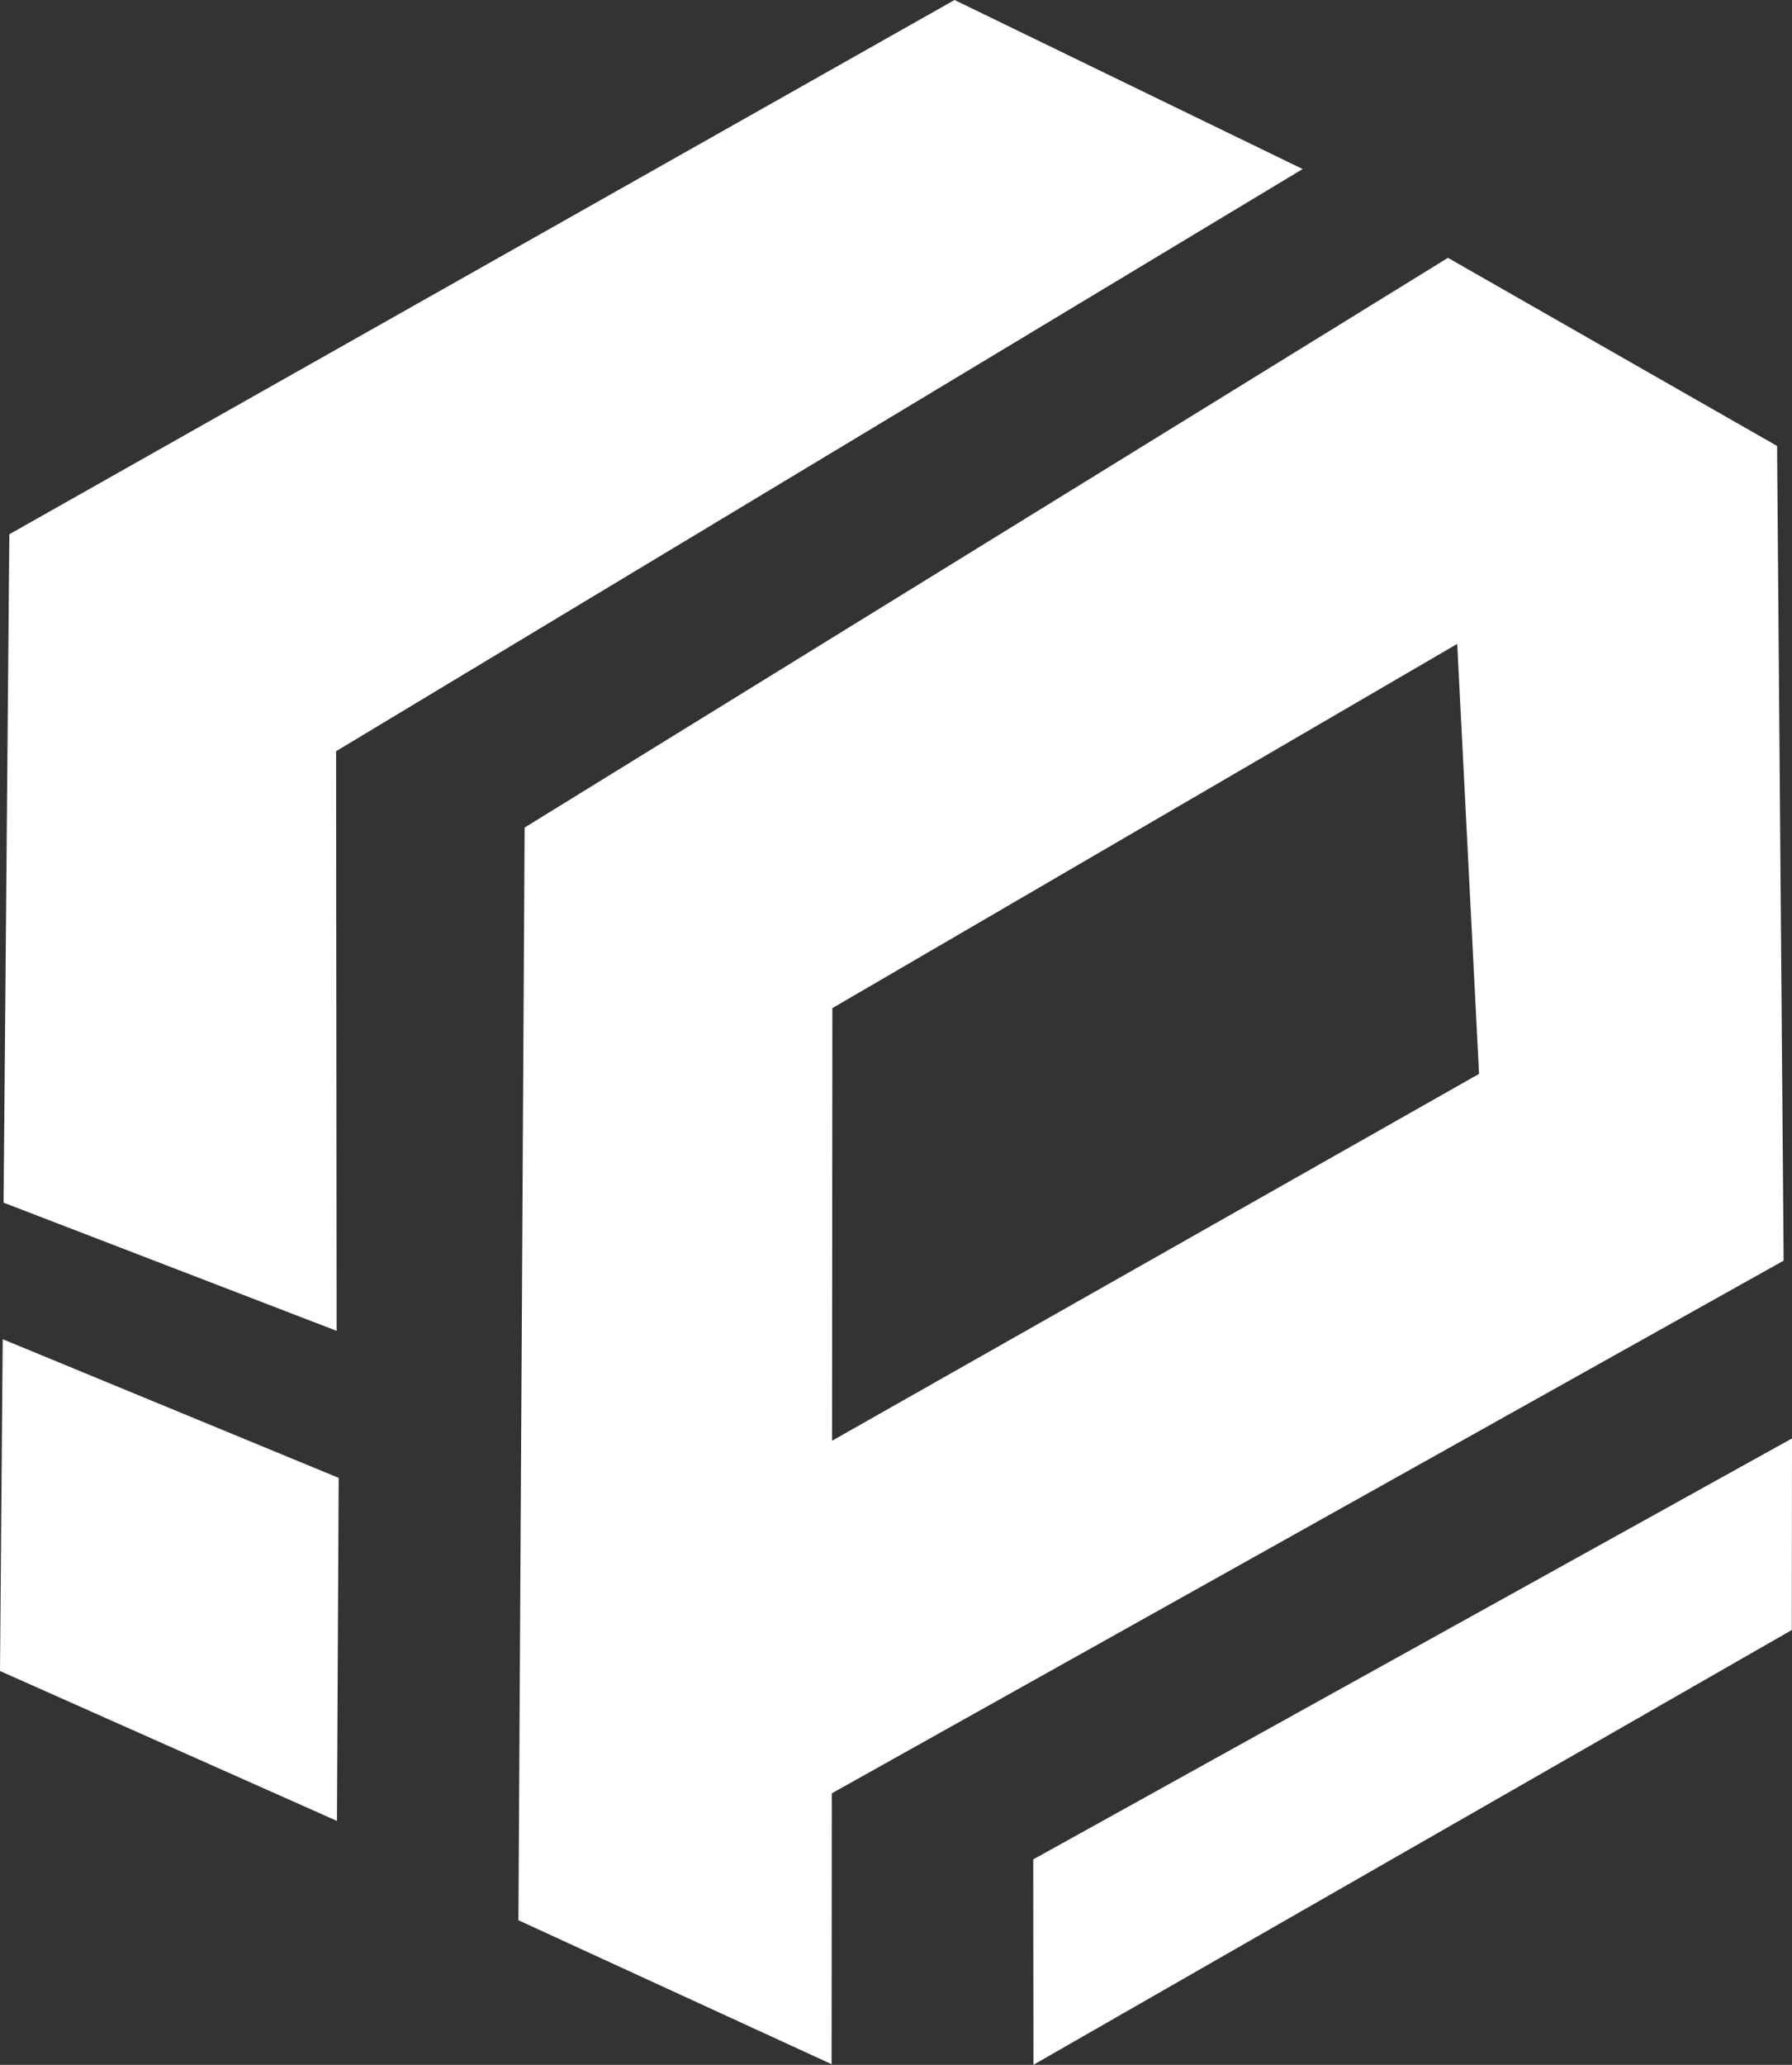 <svg xmlns="http://www.w3.org/2000/svg" width="33" height="38" viewBox="0 0 33 38" fill="none"><rect x="0" y="0" width="33" height="38" fill="#333333" stroke="none"/><g clip-path="url(#clip0_407_434)"><path d="M15.328 18.553L26.835 11.85L27.237 19.763L13.761 27.399V33.874L32.846 23.2L32.725 8.207L26.664 4.745L9.661 15.23L9.547 35.339L15.314 37.988L15.328 18.553Z" fill="white"></path><path d="M6.199 24.492L6.189 13.825L23.988 3.111L17.578 0L0.172 9.832L0.066 22.133L6.199 24.492Z" fill="white"></path><path d="M0.05 24.646L0 30.752L6.205 33.511L6.237 27.198L0.05 24.646Z" fill="white"></path><path d="M19.031 37.999L32.996 29.998L33 26.472L19.027 34.219L19.031 37.999Z" fill="white"></path></g><defs><clipPath id="clip0_407_434"><rect width="33" height="38" fill="white"></rect></clipPath></defs></svg>